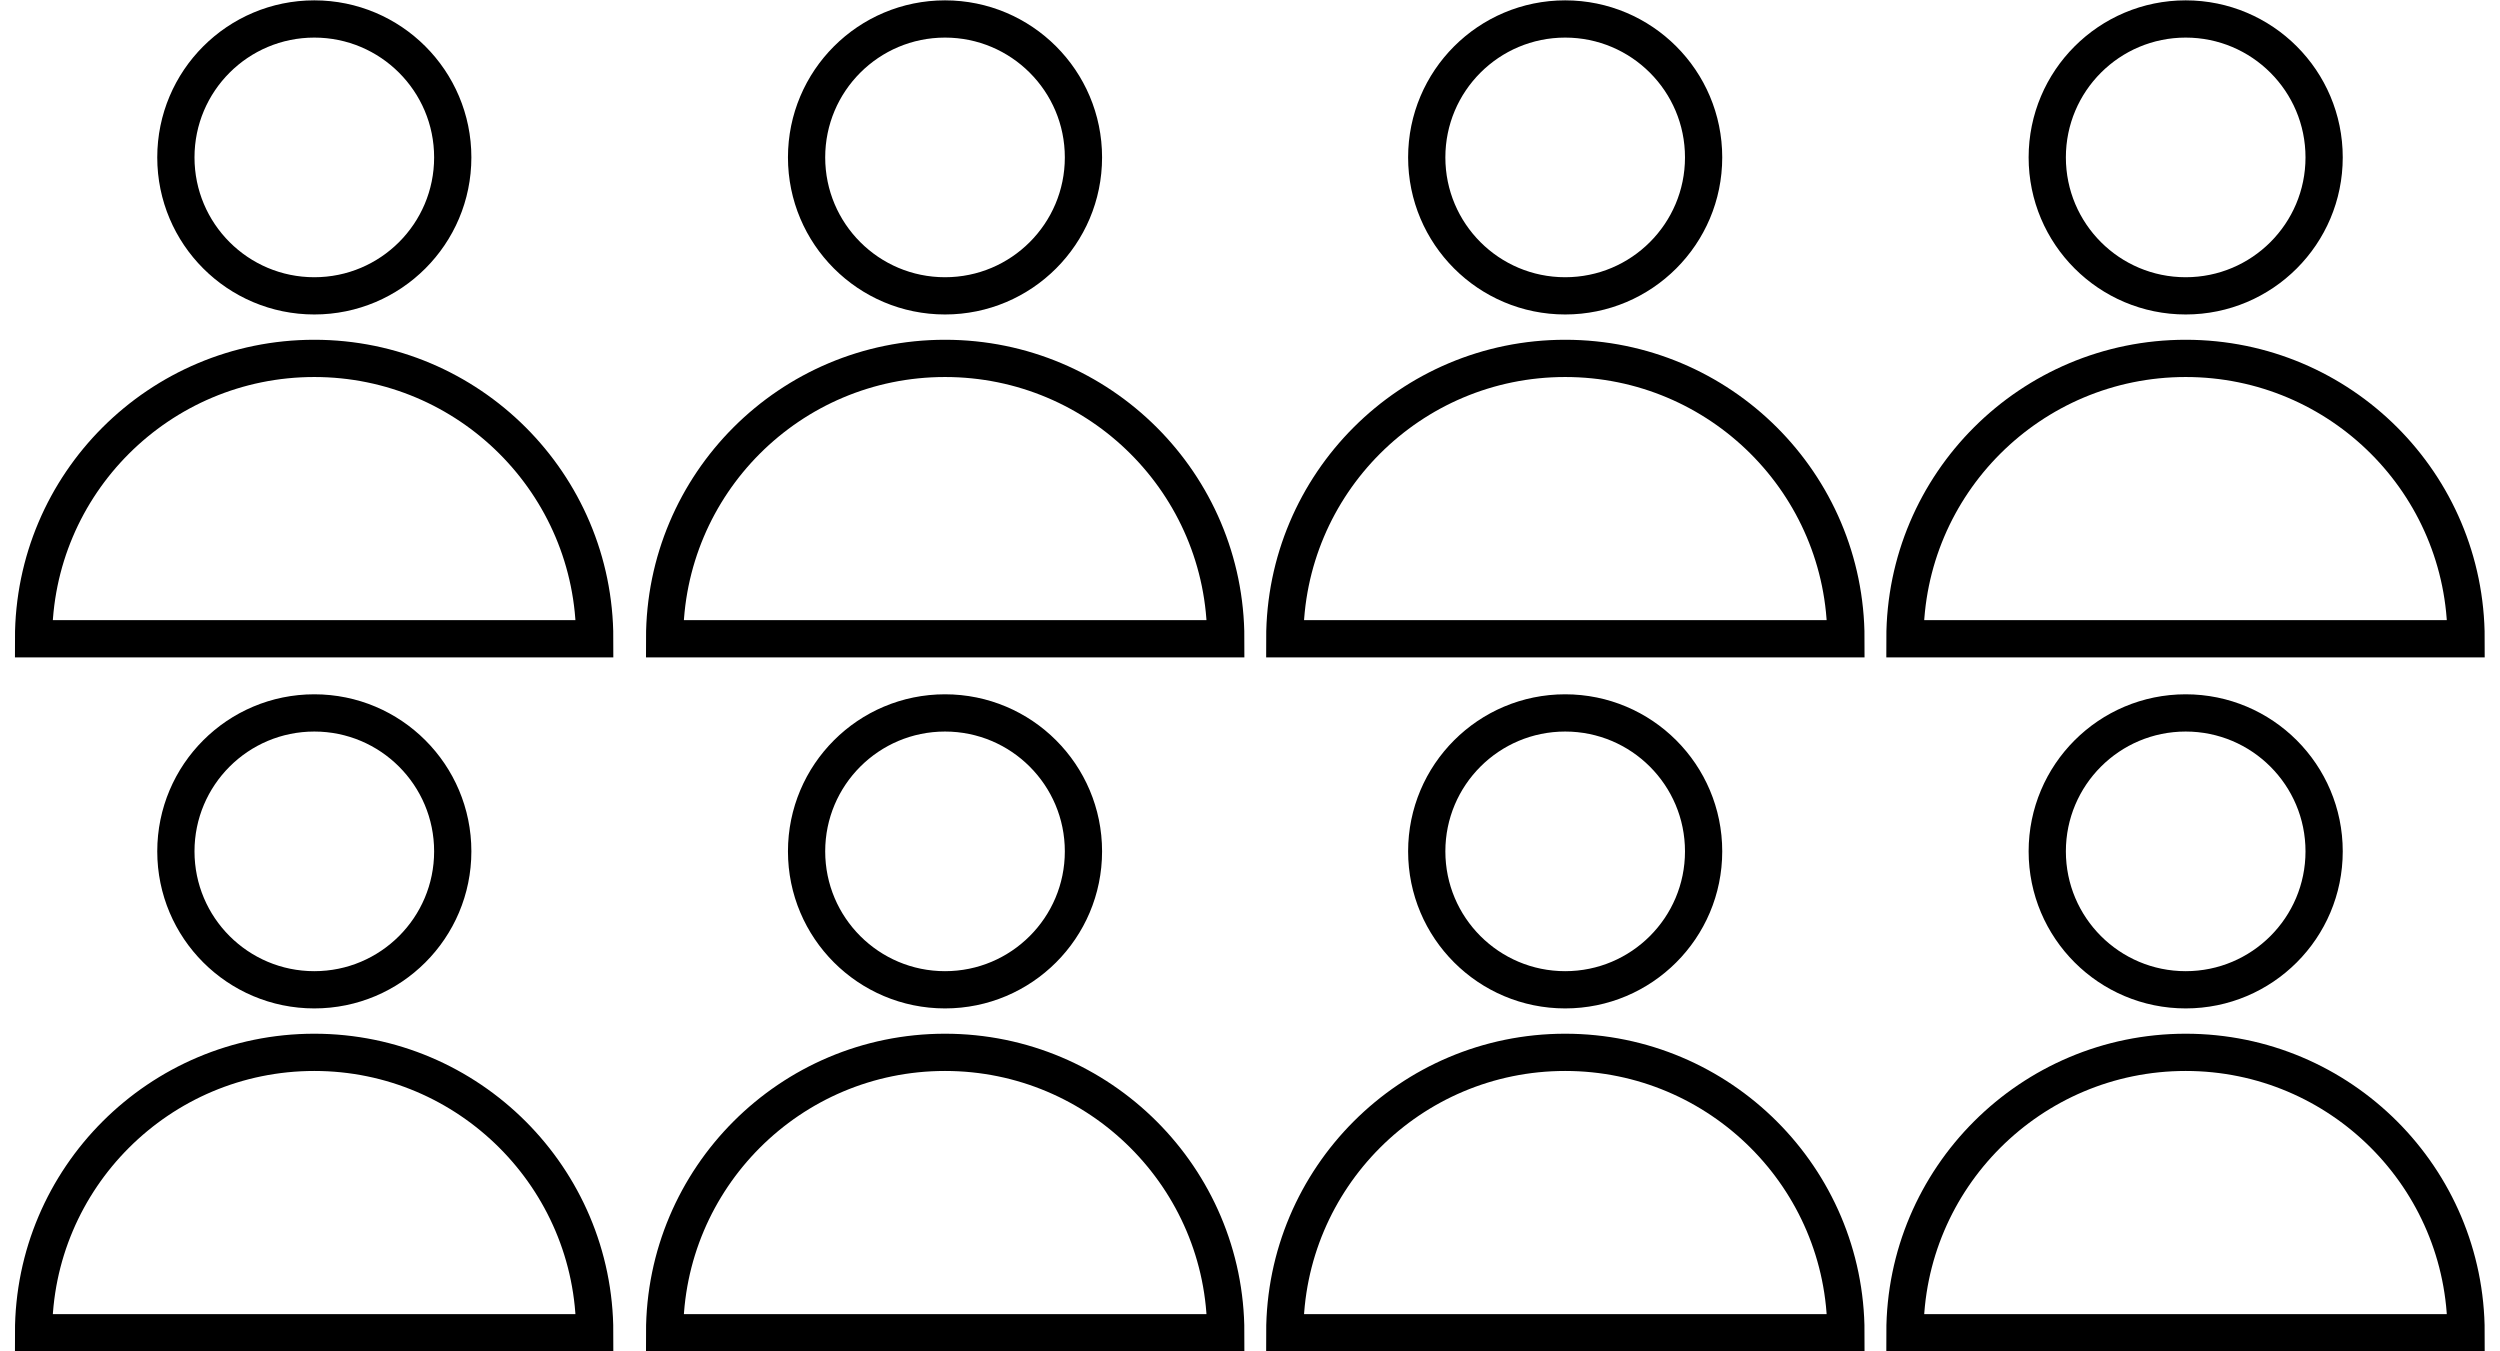 <?xml version="1.0" encoding="UTF-8"?>
<!DOCTYPE svg PUBLIC "-//W3C//DTD SVG 1.1//EN" "http://www.w3.org/Graphics/SVG/1.1/DTD/svg11.dtd">
<!-- Creator: CorelDRAW 2021 (64-Bit) -->
<svg xmlns="http://www.w3.org/2000/svg" xml:space="preserve" width="37px" height="20px" version="1.1" shape-rendering="geometricPrecision" text-rendering="geometricPrecision" image-rendering="optimizeQuality" fill-rule="evenodd" clip-rule="evenodd"
viewBox="0 0 70300 38460"
 xmlns:xlink="http://www.w3.org/1999/xlink"
 xmlns:xodm="http://www.corel.com/coreldraw/odm/2003">
 <g id="Layer_x0020_1">
  <circle fill="none" stroke="black" stroke-width="1060" stroke-miterlimit="22.926" cx="8520" cy="24230" r="3940"/>
  <path fill="none" stroke="black" stroke-width="1060" stroke-miterlimit="22.926" d="M16500 37930c0,-4400 -3580,-7980 -7980,-7980l0 0c-4410,0 -7990,3580 -7990,7980l15970 0z"/>
  <circle fill="none" stroke="black" stroke-width="1060" stroke-miterlimit="22.926" cx="8520" cy="4480" r="3940"/>
  <path fill="none" stroke="black" stroke-width="1060" stroke-miterlimit="22.926" d="M16500 18180c0,-4410 -3580,-7980 -7980,-7980l0 0c-4410,0 -7990,3570 -7990,7980l15970 0z"/>
  <g id="_2190360868096">
   <circle fill="none" stroke="black" stroke-width="1060" stroke-miterlimit="22.926" cx="26470" cy="24230" r="3940"/>
   <path fill="none" stroke="black" stroke-width="1060" stroke-miterlimit="22.926" d="M34460 37930c0,-4400 -3580,-7980 -7990,-7980l0 0c-4410,0 -7980,3580 -7980,7980l15970 0z"/>
   <circle fill="none" stroke="black" stroke-width="1060" stroke-miterlimit="22.926" cx="26470" cy="4480" r="3940"/>
   <path fill="none" stroke="black" stroke-width="1060" stroke-miterlimit="22.926" d="M34460 18180c0,-4410 -3580,-7980 -7990,-7980l0 0c-4410,0 -7980,3570 -7980,7980l15970 0z"/>
  </g>
  <g id="_2190360868960">
   <circle fill="none" stroke="black" stroke-width="1060" stroke-miterlimit="22.926" cx="44120" cy="24230" r="3940"/>
   <path fill="none" stroke="black" stroke-width="1060" stroke-miterlimit="22.926" d="M52110 37930c0,-4400 -3580,-7980 -7990,-7980l0 0c-4410,0 -7980,3580 -7980,7980l15970 0z"/>
   <circle fill="none" stroke="black" stroke-width="1060" stroke-miterlimit="22.926" cx="44120" cy="4480" r="3940"/>
   <path fill="none" stroke="black" stroke-width="1060" stroke-miterlimit="22.926" d="M52110 18180c0,-4410 -3580,-7980 -7990,-7980l0 0c-4410,0 -7980,3570 -7980,7980l15970 0z"/>
  </g>
  <g id="_2190360873808">
   <circle fill="none" stroke="black" stroke-width="1060" stroke-miterlimit="22.926" cx="61780" cy="24230" r="3940"/>
   <path fill="none" stroke="black" stroke-width="1060" stroke-miterlimit="22.926" d="M69760 37930c0,-4400 -3570,-7980 -7980,-7980l0 0c-4410,0 -7990,3580 -7990,7980l15970 0z"/>
   <circle fill="none" stroke="black" stroke-width="1060" stroke-miterlimit="22.926" cx="61780" cy="4480" r="3940"/>
   <path fill="none" stroke="black" stroke-width="1060" stroke-miterlimit="22.926" d="M69760 18180c0,-4410 -3570,-7980 -7980,-7980l0 0c-4410,0 -7990,3570 -7990,7980l15970 0z"/>
  </g>
 </g>
</svg>
